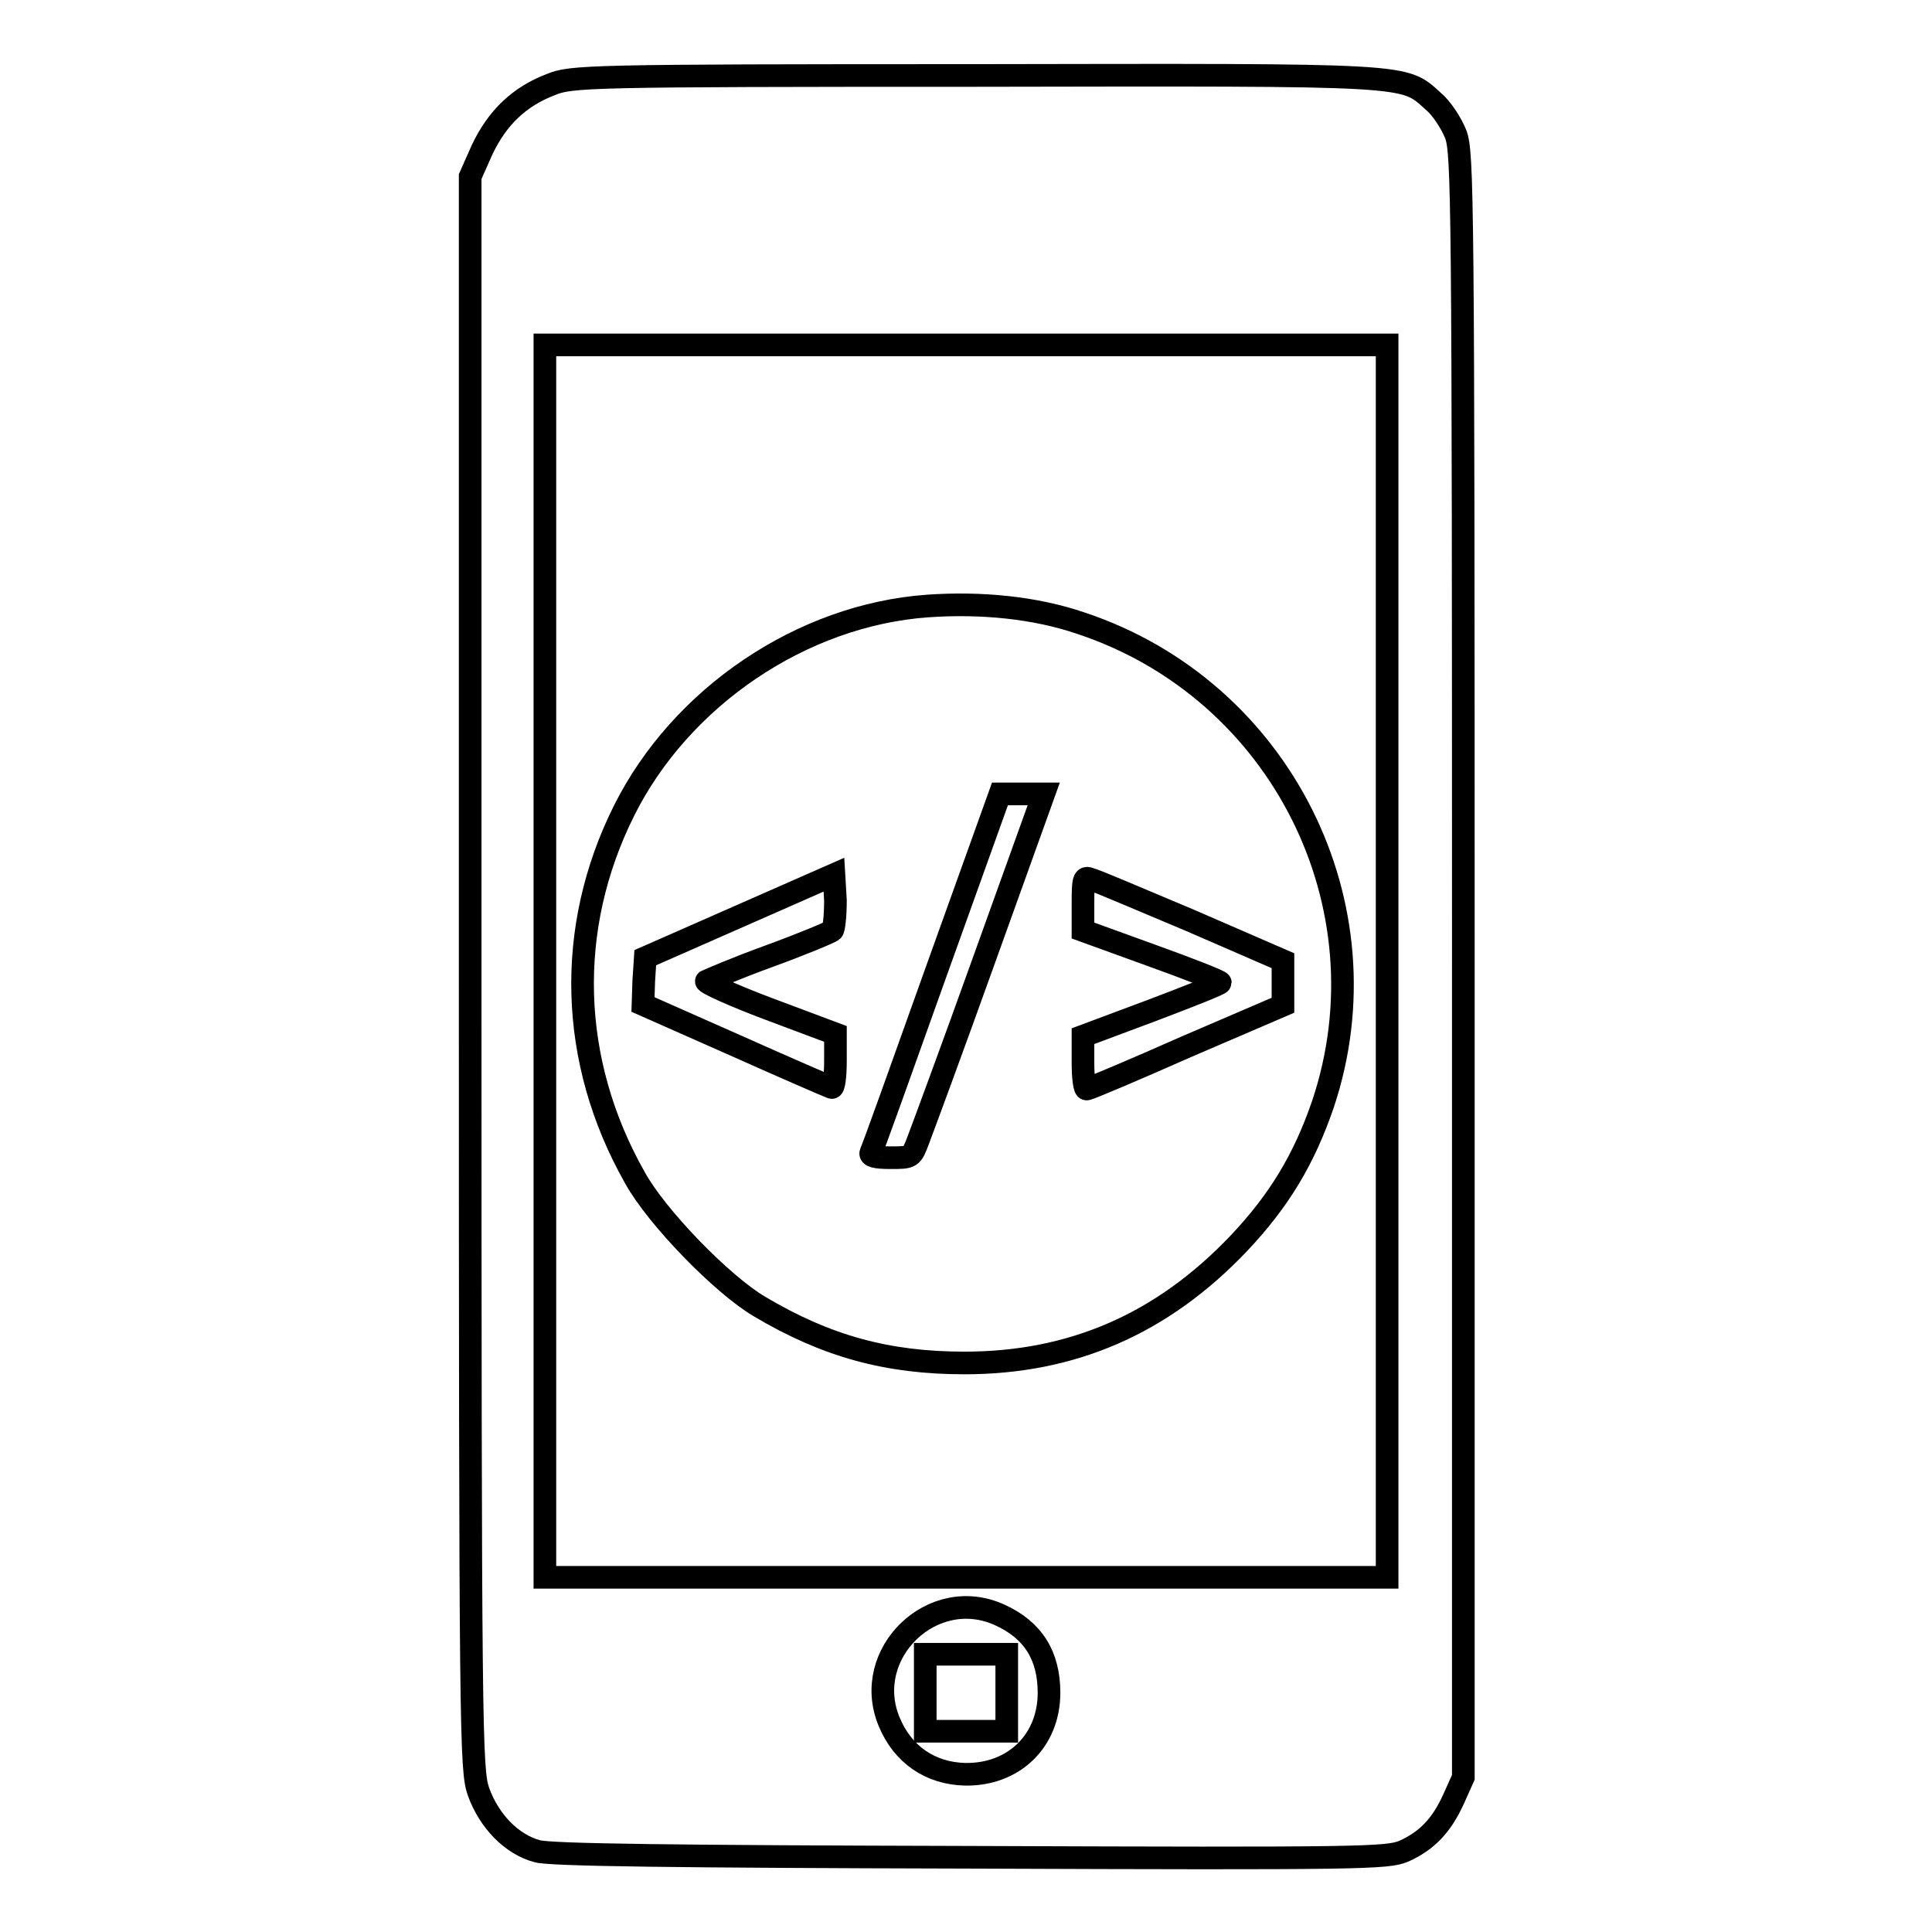 <?xml version="1.0" encoding="utf-8"?>
<!-- Svg Vector Icons : http://www.onlinewebfonts.com/icon -->
<!DOCTYPE svg PUBLIC "-//W3C//DTD SVG 1.1//EN" "http://www.w3.org/Graphics/SVG/1.1/DTD/svg11.dtd">
<svg version="1.1" xmlns="http://www.w3.org/2000/svg" xmlns:xlink="http://www.w3.org/1999/xlink" x="0px" y="0px" viewBox="0 0 256 256" enable-background="new 0 0 256 256" xml:space="preserve">
<g><g><g><path stroke-width="3" fill-opacity="0" stroke="#000000"  d="M73,11.2c-4.2,1.6-7.1,4.4-9.1,8.6l-1.6,3.6v105.5c0,101.5,0.1,105.6,1.1,108.5c1.4,3.9,4.4,7,7.8,7.9c1.8,0.5,18.5,0.7,57.5,0.8c52,0.2,55.1,0.1,57.3-0.8c3.1-1.4,5-3.4,6.6-6.9l1.3-2.9V127.9c0-102.4-0.1-107.6-1-110.1c-0.6-1.5-1.9-3.5-3-4.4c-4-3.6-2.4-3.5-60.8-3.4C77.7,10,75.7,10.1,73,11.2z M183.8,127.3V209H128H72.2v-81.6V45.7H128h55.8V127.3z M132.5,214c4.4,2,6.5,5.4,6.5,10.3c0,6.4-4.7,10.9-11.1,10.8c-4.6-0.1-8.3-2.6-10.1-7C114.1,219.1,123.6,209.9,132.5,214z"/><path stroke-width="3" fill-opacity="0" stroke="#000000"  d="M122.9,80.3c-16.7,1.2-32.7,12.1-40.2,27.1c-7.8,15.6-7.3,33.2,1.4,48.6c2.9,5.3,11.6,14.2,16.5,17.1c8.9,5.3,17,7.5,27.2,7.5c14.3,0,26.2-5.2,36.3-15.8c5.4-5.7,8.7-11.2,11.2-18.5c8.8-26.3-5.6-54.9-32-63.7C137.2,80.5,130,79.8,122.9,80.3z M130.5,126.9c-4.3,12-8.3,22.8-8.8,24.1c-0.9,2.4-0.9,2.4-3.7,2.4c-2,0-2.8-0.2-2.6-0.7c0.2-0.3,4.1-11.2,8.7-24.1l8.4-23.4h2.9h2.9L130.5,126.9z M110.3,123.3c-0.2,0.2-4,1.8-8.4,3.4c-4.4,1.6-8.1,3.2-8.3,3.3c-0.2,0.2,3.5,1.9,8.3,3.7l8.8,3.3v3.6c0,2-0.2,3.6-0.5,3.5c-0.3-0.1-6.1-2.6-12.8-5.6l-12.2-5.4l0.1-3.1l0.2-3.1l12.5-5.5l12.5-5.5l0.2,3.4C110.7,121.4,110.5,123.1,110.3,123.3z M157.8,122l12.2,5.3v2.9v3l-12.8,5.5c-7,3.1-12.9,5.6-13.2,5.6c-0.3,0.1-0.5-1.5-0.5-3.5v-3.5l9.1-3.4c5-1.9,9.1-3.5,9.1-3.7c0-0.2-4.1-1.8-9.1-3.6l-9.1-3.3v-3.6c0-3.2,0.1-3.6,1-3.2C145.1,116.6,151.1,119.2,157.8,122z"/><path stroke-width="3" fill-opacity="0" stroke="#000000"  d="M122.6,224.3v5.1h5.4h5.4v-5.1v-5.1H128h-5.4V224.3z"/></g></g></g>
</svg>